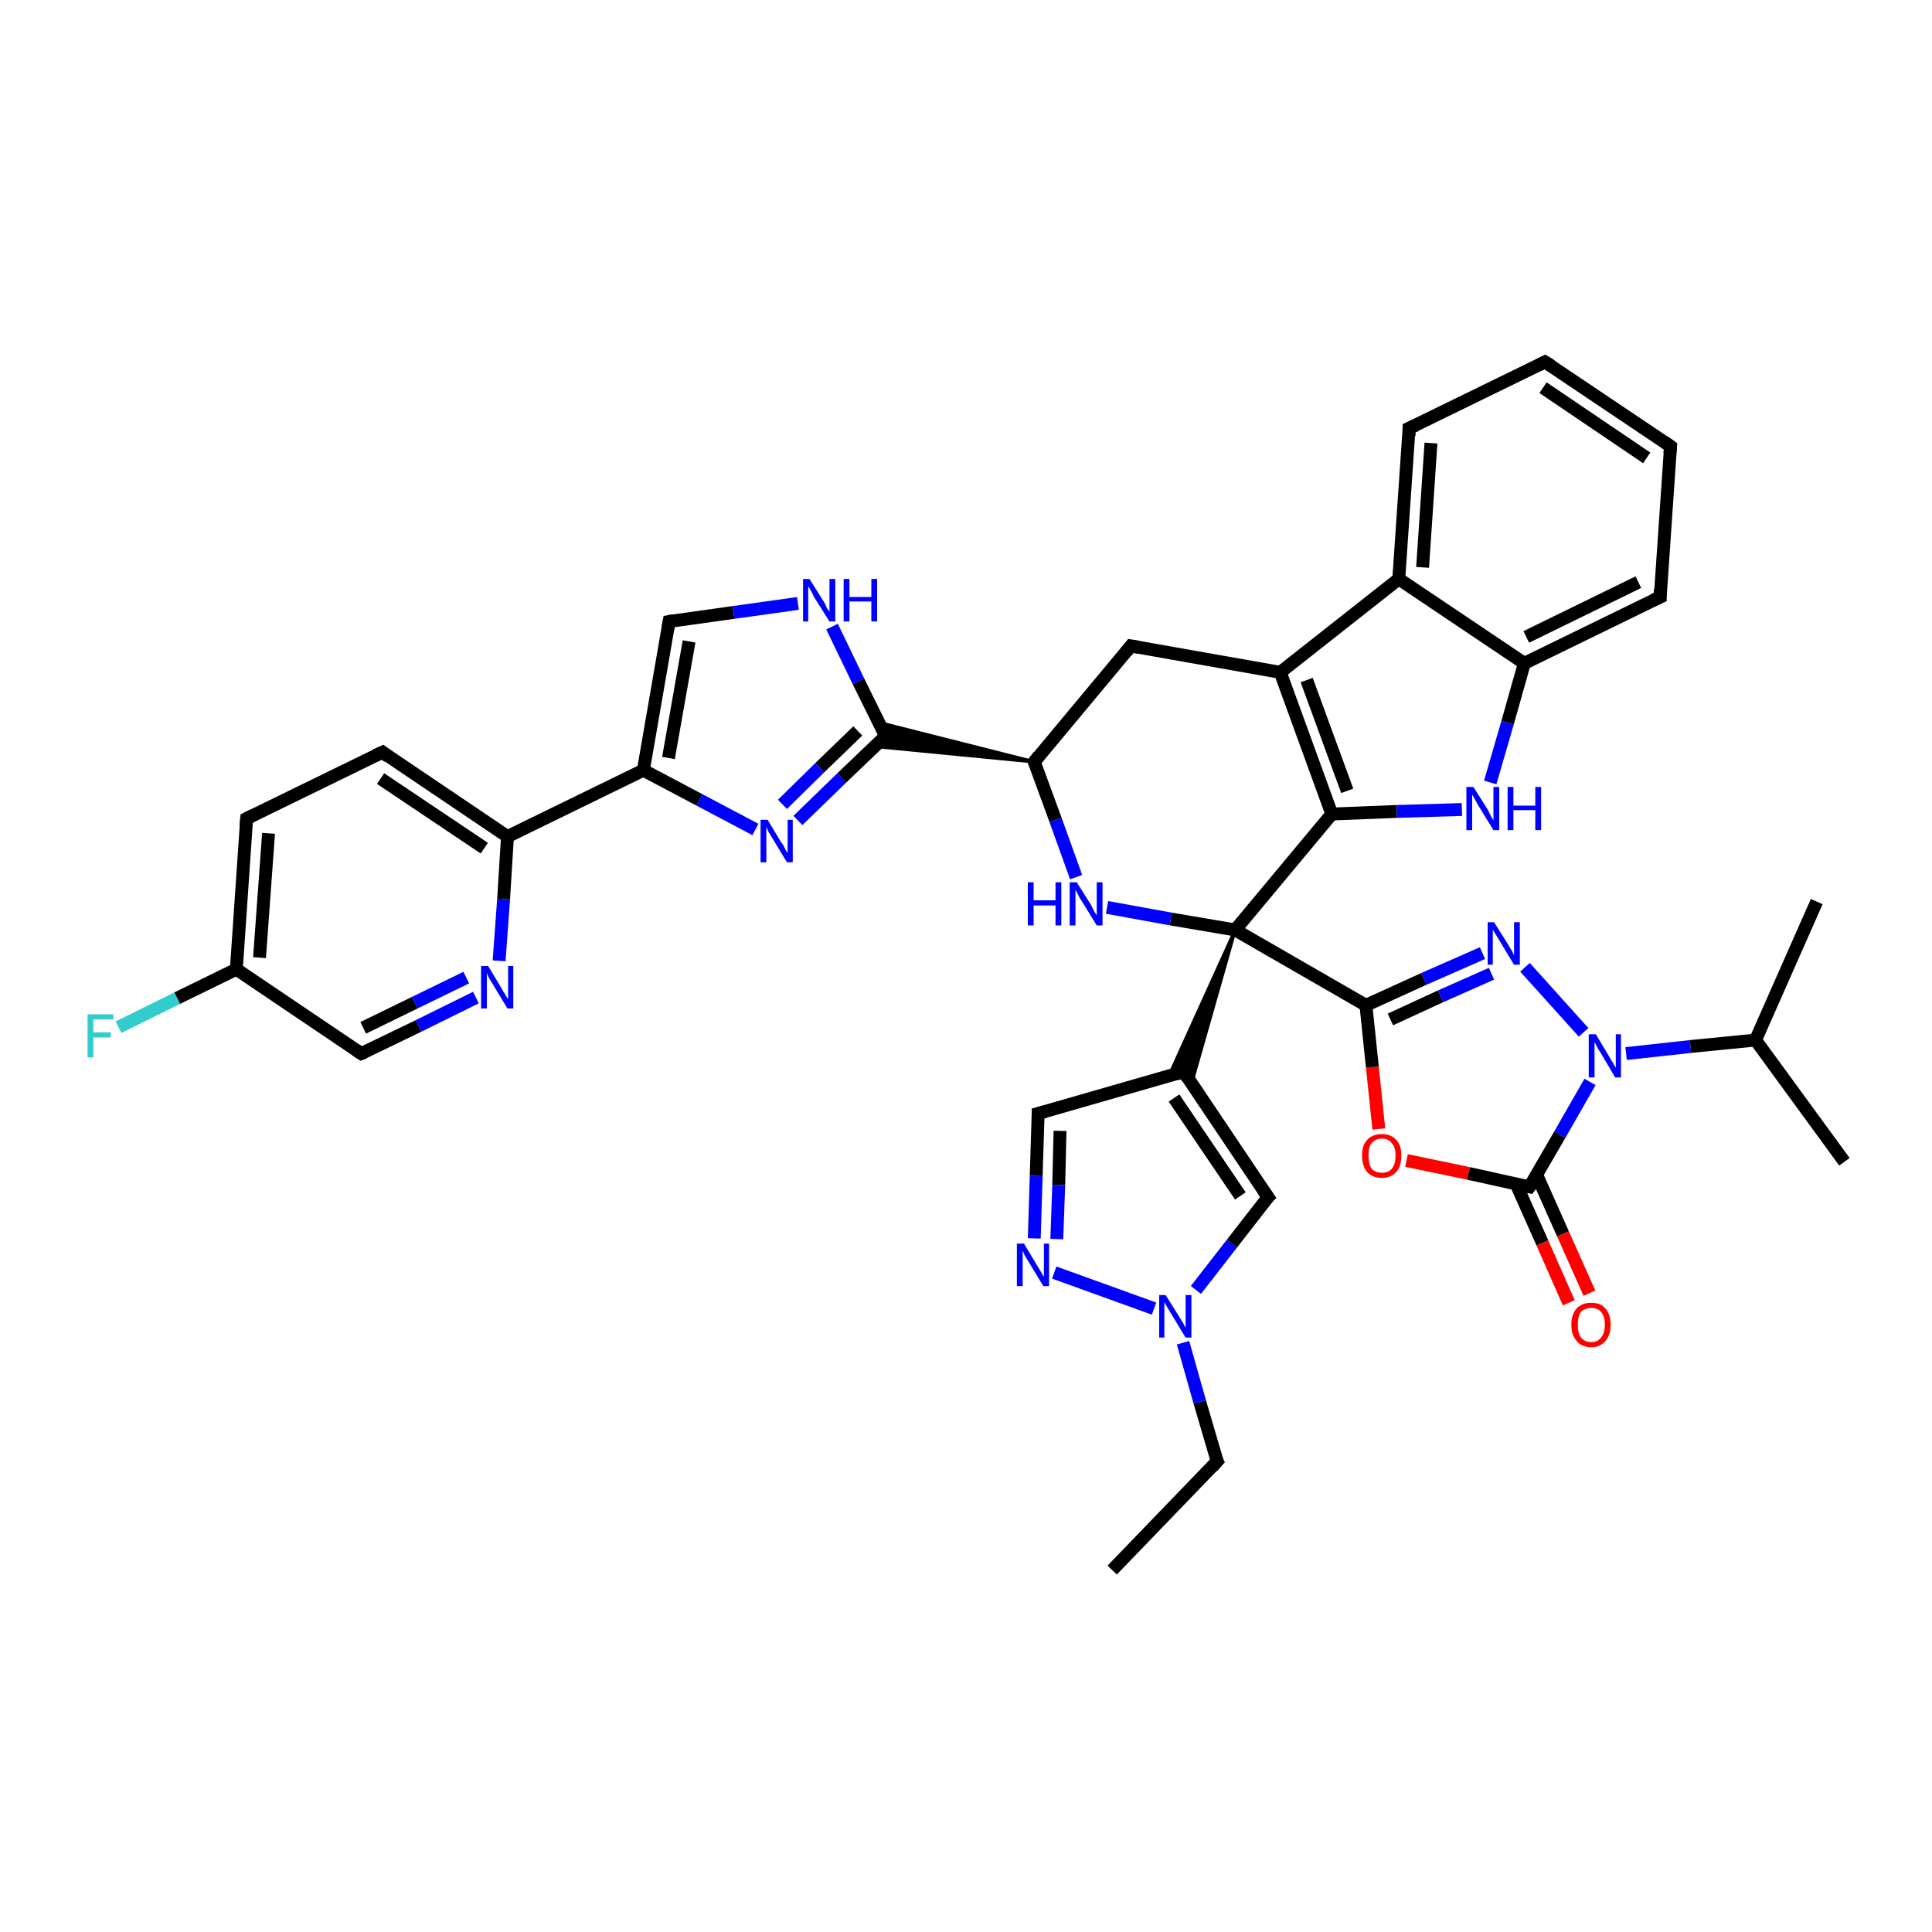 <?xml version='1.0' encoding='iso-8859-1'?>
<svg version='1.1' baseProfile='full'
              xmlns='http://www.w3.org/2000/svg'
                      xmlns:rdkit='http://www.rdkit.org/xml'
                      xmlns:xlink='http://www.w3.org/1999/xlink'
                  xml:space='preserve'
width='300px' height='300px' viewBox='0 0 300 300'>
<!-- END OF HEADER -->
<rect style='opacity:1.0;fill:#FFFFFF;stroke:none' width='300.0' height='300.0' x='0.0' y='0.0'> </rect>
<path class='bond-0 atom-0 atom-1' d='M 172.7,243.8 L 189.0,226.9' style='fill:none;fill-rule:evenodd;stroke:#000000;stroke-width:2.0px;stroke-linecap:butt;stroke-linejoin:miter;stroke-opacity:1' />
<path class='bond-1 atom-1 atom-2' d='M 189.0,226.9 L 186.3,217.7' style='fill:none;fill-rule:evenodd;stroke:#000000;stroke-width:2.0px;stroke-linecap:butt;stroke-linejoin:miter;stroke-opacity:1' />
<path class='bond-1 atom-1 atom-2' d='M 186.3,217.7 L 183.7,208.5' style='fill:none;fill-rule:evenodd;stroke:#0000FF;stroke-width:2.0px;stroke-linecap:butt;stroke-linejoin:miter;stroke-opacity:1' />
<path class='bond-2 atom-2 atom-3' d='M 185.7,200.3 L 191.3,193.1' style='fill:none;fill-rule:evenodd;stroke:#0000FF;stroke-width:2.0px;stroke-linecap:butt;stroke-linejoin:miter;stroke-opacity:1' />
<path class='bond-2 atom-2 atom-3' d='M 191.3,193.1 L 196.9,185.9' style='fill:none;fill-rule:evenodd;stroke:#000000;stroke-width:2.0px;stroke-linecap:butt;stroke-linejoin:miter;stroke-opacity:1' />
<path class='bond-3 atom-3 atom-4' d='M 196.9,185.9 L 183.8,166.4' style='fill:none;fill-rule:evenodd;stroke:#000000;stroke-width:2.0px;stroke-linecap:butt;stroke-linejoin:miter;stroke-opacity:1' />
<path class='bond-3 atom-3 atom-4' d='M 192.6,185.7 L 182.3,170.5' style='fill:none;fill-rule:evenodd;stroke:#000000;stroke-width:2.0px;stroke-linecap:butt;stroke-linejoin:miter;stroke-opacity:1' />
<path class='bond-4 atom-5 atom-4' d='M 191.8,144.4 L 185.0,168.3 L 183.8,166.4 Z' style='fill:#000000;fill-rule:evenodd;fill-opacity:1;stroke:#000000;stroke-width:0.5px;stroke-linecap:butt;stroke-linejoin:miter;stroke-opacity:1;' />
<path class='bond-4 atom-5 atom-4' d='M 191.8,144.4 L 183.8,166.4 L 181.5,167.1 Z' style='fill:#000000;fill-rule:evenodd;fill-opacity:1;stroke:#000000;stroke-width:0.5px;stroke-linecap:butt;stroke-linejoin:miter;stroke-opacity:1;' />
<path class='bond-5 atom-5 atom-6' d='M 191.8,144.4 L 212.1,156.1' style='fill:none;fill-rule:evenodd;stroke:#000000;stroke-width:2.0px;stroke-linecap:butt;stroke-linejoin:miter;stroke-opacity:1' />
<path class='bond-6 atom-6 atom-7' d='M 212.1,156.1 L 221.1,152.0' style='fill:none;fill-rule:evenodd;stroke:#000000;stroke-width:2.0px;stroke-linecap:butt;stroke-linejoin:miter;stroke-opacity:1' />
<path class='bond-6 atom-6 atom-7' d='M 221.1,152.0 L 230.2,148.0' style='fill:none;fill-rule:evenodd;stroke:#0000FF;stroke-width:2.0px;stroke-linecap:butt;stroke-linejoin:miter;stroke-opacity:1' />
<path class='bond-6 atom-6 atom-7' d='M 215.9,158.3 L 223.7,154.7' style='fill:none;fill-rule:evenodd;stroke:#000000;stroke-width:2.0px;stroke-linecap:butt;stroke-linejoin:miter;stroke-opacity:1' />
<path class='bond-6 atom-6 atom-7' d='M 223.7,154.7 L 231.6,151.2' style='fill:none;fill-rule:evenodd;stroke:#0000FF;stroke-width:2.0px;stroke-linecap:butt;stroke-linejoin:miter;stroke-opacity:1' />
<path class='bond-7 atom-7 atom-8' d='M 236.8,150.2 L 245.9,160.3' style='fill:none;fill-rule:evenodd;stroke:#0000FF;stroke-width:2.0px;stroke-linecap:butt;stroke-linejoin:miter;stroke-opacity:1' />
<path class='bond-8 atom-8 atom-9' d='M 252.5,163.6 L 262.5,162.5' style='fill:none;fill-rule:evenodd;stroke:#0000FF;stroke-width:2.0px;stroke-linecap:butt;stroke-linejoin:miter;stroke-opacity:1' />
<path class='bond-8 atom-8 atom-9' d='M 262.5,162.5 L 272.6,161.5' style='fill:none;fill-rule:evenodd;stroke:#000000;stroke-width:2.0px;stroke-linecap:butt;stroke-linejoin:miter;stroke-opacity:1' />
<path class='bond-9 atom-9 atom-10' d='M 272.6,161.5 L 286.4,180.4' style='fill:none;fill-rule:evenodd;stroke:#000000;stroke-width:2.0px;stroke-linecap:butt;stroke-linejoin:miter;stroke-opacity:1' />
<path class='bond-10 atom-9 atom-11' d='M 272.6,161.5 L 282.1,140.0' style='fill:none;fill-rule:evenodd;stroke:#000000;stroke-width:2.0px;stroke-linecap:butt;stroke-linejoin:miter;stroke-opacity:1' />
<path class='bond-11 atom-8 atom-12' d='M 246.9,168.0 L 242.2,176.2' style='fill:none;fill-rule:evenodd;stroke:#0000FF;stroke-width:2.0px;stroke-linecap:butt;stroke-linejoin:miter;stroke-opacity:1' />
<path class='bond-11 atom-8 atom-12' d='M 242.2,176.2 L 237.5,184.3' style='fill:none;fill-rule:evenodd;stroke:#000000;stroke-width:2.0px;stroke-linecap:butt;stroke-linejoin:miter;stroke-opacity:1' />
<path class='bond-12 atom-12 atom-13' d='M 235.4,183.8 L 239.5,193.0' style='fill:none;fill-rule:evenodd;stroke:#000000;stroke-width:2.0px;stroke-linecap:butt;stroke-linejoin:miter;stroke-opacity:1' />
<path class='bond-12 atom-12 atom-13' d='M 239.5,193.0 L 243.6,202.3' style='fill:none;fill-rule:evenodd;stroke:#FF0000;stroke-width:2.0px;stroke-linecap:butt;stroke-linejoin:miter;stroke-opacity:1' />
<path class='bond-12 atom-12 atom-13' d='M 238.6,182.4 L 242.7,191.6' style='fill:none;fill-rule:evenodd;stroke:#000000;stroke-width:2.0px;stroke-linecap:butt;stroke-linejoin:miter;stroke-opacity:1' />
<path class='bond-12 atom-12 atom-13' d='M 242.7,191.6 L 246.8,200.8' style='fill:none;fill-rule:evenodd;stroke:#FF0000;stroke-width:2.0px;stroke-linecap:butt;stroke-linejoin:miter;stroke-opacity:1' />
<path class='bond-13 atom-12 atom-14' d='M 237.5,184.3 L 228.0,182.2' style='fill:none;fill-rule:evenodd;stroke:#000000;stroke-width:2.0px;stroke-linecap:butt;stroke-linejoin:miter;stroke-opacity:1' />
<path class='bond-13 atom-12 atom-14' d='M 228.0,182.2 L 218.4,180.2' style='fill:none;fill-rule:evenodd;stroke:#FF0000;stroke-width:2.0px;stroke-linecap:butt;stroke-linejoin:miter;stroke-opacity:1' />
<path class='bond-14 atom-5 atom-15' d='M 191.8,144.4 L 181.8,142.7' style='fill:none;fill-rule:evenodd;stroke:#000000;stroke-width:2.0px;stroke-linecap:butt;stroke-linejoin:miter;stroke-opacity:1' />
<path class='bond-14 atom-5 atom-15' d='M 181.8,142.7 L 171.9,140.9' style='fill:none;fill-rule:evenodd;stroke:#0000FF;stroke-width:2.0px;stroke-linecap:butt;stroke-linejoin:miter;stroke-opacity:1' />
<path class='bond-15 atom-15 atom-16' d='M 167.1,136.2 L 163.9,127.3' style='fill:none;fill-rule:evenodd;stroke:#0000FF;stroke-width:2.0px;stroke-linecap:butt;stroke-linejoin:miter;stroke-opacity:1' />
<path class='bond-15 atom-15 atom-16' d='M 163.9,127.3 L 160.6,118.3' style='fill:none;fill-rule:evenodd;stroke:#000000;stroke-width:2.0px;stroke-linecap:butt;stroke-linejoin:miter;stroke-opacity:1' />
<path class='bond-16 atom-16 atom-17' d='M 160.6,118.3 L 135.8,115.9 L 137.5,114.3 Z' style='fill:#000000;fill-rule:evenodd;fill-opacity:1;stroke:#000000;stroke-width:0.5px;stroke-linecap:butt;stroke-linejoin:miter;stroke-opacity:1;' />
<path class='bond-16 atom-16 atom-17' d='M 160.6,118.3 L 137.5,114.3 L 136.5,112.2 Z' style='fill:#000000;fill-rule:evenodd;fill-opacity:1;stroke:#000000;stroke-width:0.5px;stroke-linecap:butt;stroke-linejoin:miter;stroke-opacity:1;' />
<path class='bond-17 atom-17 atom-18' d='M 137.5,114.3 L 130.7,120.8' style='fill:none;fill-rule:evenodd;stroke:#000000;stroke-width:2.0px;stroke-linecap:butt;stroke-linejoin:miter;stroke-opacity:1' />
<path class='bond-17 atom-17 atom-18' d='M 130.7,120.8 L 123.9,127.4' style='fill:none;fill-rule:evenodd;stroke:#0000FF;stroke-width:2.0px;stroke-linecap:butt;stroke-linejoin:miter;stroke-opacity:1' />
<path class='bond-17 atom-17 atom-18' d='M 133.2,113.5 L 127.3,119.2' style='fill:none;fill-rule:evenodd;stroke:#000000;stroke-width:2.0px;stroke-linecap:butt;stroke-linejoin:miter;stroke-opacity:1' />
<path class='bond-17 atom-17 atom-18' d='M 127.3,119.2 L 121.5,124.9' style='fill:none;fill-rule:evenodd;stroke:#0000FF;stroke-width:2.0px;stroke-linecap:butt;stroke-linejoin:miter;stroke-opacity:1' />
<path class='bond-18 atom-18 atom-19' d='M 117.3,128.8 L 108.6,124.2' style='fill:none;fill-rule:evenodd;stroke:#0000FF;stroke-width:2.0px;stroke-linecap:butt;stroke-linejoin:miter;stroke-opacity:1' />
<path class='bond-18 atom-18 atom-19' d='M 108.6,124.2 L 99.9,119.6' style='fill:none;fill-rule:evenodd;stroke:#000000;stroke-width:2.0px;stroke-linecap:butt;stroke-linejoin:miter;stroke-opacity:1' />
<path class='bond-19 atom-19 atom-20' d='M 99.9,119.6 L 78.8,129.9' style='fill:none;fill-rule:evenodd;stroke:#000000;stroke-width:2.0px;stroke-linecap:butt;stroke-linejoin:miter;stroke-opacity:1' />
<path class='bond-20 atom-20 atom-21' d='M 78.8,129.9 L 59.4,116.8' style='fill:none;fill-rule:evenodd;stroke:#000000;stroke-width:2.0px;stroke-linecap:butt;stroke-linejoin:miter;stroke-opacity:1' />
<path class='bond-20 atom-20 atom-21' d='M 75.2,131.7 L 59.1,120.9' style='fill:none;fill-rule:evenodd;stroke:#000000;stroke-width:2.0px;stroke-linecap:butt;stroke-linejoin:miter;stroke-opacity:1' />
<path class='bond-21 atom-21 atom-22' d='M 59.4,116.8 L 38.3,127.1' style='fill:none;fill-rule:evenodd;stroke:#000000;stroke-width:2.0px;stroke-linecap:butt;stroke-linejoin:miter;stroke-opacity:1' />
<path class='bond-22 atom-22 atom-23' d='M 38.3,127.1 L 36.7,150.5' style='fill:none;fill-rule:evenodd;stroke:#000000;stroke-width:2.0px;stroke-linecap:butt;stroke-linejoin:miter;stroke-opacity:1' />
<path class='bond-22 atom-22 atom-23' d='M 41.7,129.4 L 40.3,148.7' style='fill:none;fill-rule:evenodd;stroke:#000000;stroke-width:2.0px;stroke-linecap:butt;stroke-linejoin:miter;stroke-opacity:1' />
<path class='bond-23 atom-23 atom-24' d='M 36.7,150.5 L 27.5,155.0' style='fill:none;fill-rule:evenodd;stroke:#000000;stroke-width:2.0px;stroke-linecap:butt;stroke-linejoin:miter;stroke-opacity:1' />
<path class='bond-23 atom-23 atom-24' d='M 27.5,155.0 L 18.4,159.5' style='fill:none;fill-rule:evenodd;stroke:#33CCCC;stroke-width:2.0px;stroke-linecap:butt;stroke-linejoin:miter;stroke-opacity:1' />
<path class='bond-24 atom-23 atom-25' d='M 36.7,150.5 L 56.1,163.6' style='fill:none;fill-rule:evenodd;stroke:#000000;stroke-width:2.0px;stroke-linecap:butt;stroke-linejoin:miter;stroke-opacity:1' />
<path class='bond-25 atom-25 atom-26' d='M 56.1,163.6 L 65.0,159.3' style='fill:none;fill-rule:evenodd;stroke:#000000;stroke-width:2.0px;stroke-linecap:butt;stroke-linejoin:miter;stroke-opacity:1' />
<path class='bond-25 atom-25 atom-26' d='M 65.0,159.3 L 73.9,154.9' style='fill:none;fill-rule:evenodd;stroke:#0000FF;stroke-width:2.0px;stroke-linecap:butt;stroke-linejoin:miter;stroke-opacity:1' />
<path class='bond-25 atom-25 atom-26' d='M 56.4,159.6 L 64.4,155.7' style='fill:none;fill-rule:evenodd;stroke:#000000;stroke-width:2.0px;stroke-linecap:butt;stroke-linejoin:miter;stroke-opacity:1' />
<path class='bond-25 atom-25 atom-26' d='M 64.4,155.7 L 72.4,151.8' style='fill:none;fill-rule:evenodd;stroke:#0000FF;stroke-width:2.0px;stroke-linecap:butt;stroke-linejoin:miter;stroke-opacity:1' />
<path class='bond-26 atom-19 atom-27' d='M 99.9,119.6 L 103.9,96.5' style='fill:none;fill-rule:evenodd;stroke:#000000;stroke-width:2.0px;stroke-linecap:butt;stroke-linejoin:miter;stroke-opacity:1' />
<path class='bond-26 atom-19 atom-27' d='M 103.8,117.7 L 107.0,99.6' style='fill:none;fill-rule:evenodd;stroke:#000000;stroke-width:2.0px;stroke-linecap:butt;stroke-linejoin:miter;stroke-opacity:1' />
<path class='bond-27 atom-27 atom-28' d='M 103.9,96.5 L 113.9,95.1' style='fill:none;fill-rule:evenodd;stroke:#000000;stroke-width:2.0px;stroke-linecap:butt;stroke-linejoin:miter;stroke-opacity:1' />
<path class='bond-27 atom-27 atom-28' d='M 113.9,95.1 L 123.9,93.7' style='fill:none;fill-rule:evenodd;stroke:#0000FF;stroke-width:2.0px;stroke-linecap:butt;stroke-linejoin:miter;stroke-opacity:1' />
<path class='bond-28 atom-16 atom-29' d='M 160.6,118.3 L 175.6,100.3' style='fill:none;fill-rule:evenodd;stroke:#000000;stroke-width:2.0px;stroke-linecap:butt;stroke-linejoin:miter;stroke-opacity:1' />
<path class='bond-29 atom-29 atom-30' d='M 175.6,100.3 L 198.8,104.4' style='fill:none;fill-rule:evenodd;stroke:#000000;stroke-width:2.0px;stroke-linecap:butt;stroke-linejoin:miter;stroke-opacity:1' />
<path class='bond-30 atom-30 atom-31' d='M 198.8,104.4 L 206.8,126.4' style='fill:none;fill-rule:evenodd;stroke:#000000;stroke-width:2.0px;stroke-linecap:butt;stroke-linejoin:miter;stroke-opacity:1' />
<path class='bond-30 atom-30 atom-31' d='M 202.9,105.6 L 209.2,122.8' style='fill:none;fill-rule:evenodd;stroke:#000000;stroke-width:2.0px;stroke-linecap:butt;stroke-linejoin:miter;stroke-opacity:1' />
<path class='bond-31 atom-31 atom-32' d='M 206.8,126.4 L 216.9,126.0' style='fill:none;fill-rule:evenodd;stroke:#000000;stroke-width:2.0px;stroke-linecap:butt;stroke-linejoin:miter;stroke-opacity:1' />
<path class='bond-31 atom-31 atom-32' d='M 216.9,126.0 L 227.0,125.7' style='fill:none;fill-rule:evenodd;stroke:#0000FF;stroke-width:2.0px;stroke-linecap:butt;stroke-linejoin:miter;stroke-opacity:1' />
<path class='bond-32 atom-32 atom-33' d='M 231.4,121.5 L 234.1,112.2' style='fill:none;fill-rule:evenodd;stroke:#0000FF;stroke-width:2.0px;stroke-linecap:butt;stroke-linejoin:miter;stroke-opacity:1' />
<path class='bond-32 atom-32 atom-33' d='M 234.1,112.2 L 236.7,103.0' style='fill:none;fill-rule:evenodd;stroke:#000000;stroke-width:2.0px;stroke-linecap:butt;stroke-linejoin:miter;stroke-opacity:1' />
<path class='bond-33 atom-33 atom-34' d='M 236.7,103.0 L 257.8,92.7' style='fill:none;fill-rule:evenodd;stroke:#000000;stroke-width:2.0px;stroke-linecap:butt;stroke-linejoin:miter;stroke-opacity:1' />
<path class='bond-33 atom-33 atom-34' d='M 237.0,98.9 L 254.4,90.4' style='fill:none;fill-rule:evenodd;stroke:#000000;stroke-width:2.0px;stroke-linecap:butt;stroke-linejoin:miter;stroke-opacity:1' />
<path class='bond-34 atom-34 atom-35' d='M 257.8,92.7 L 259.4,69.3' style='fill:none;fill-rule:evenodd;stroke:#000000;stroke-width:2.0px;stroke-linecap:butt;stroke-linejoin:miter;stroke-opacity:1' />
<path class='bond-35 atom-35 atom-36' d='M 259.4,69.3 L 239.9,56.2' style='fill:none;fill-rule:evenodd;stroke:#000000;stroke-width:2.0px;stroke-linecap:butt;stroke-linejoin:miter;stroke-opacity:1' />
<path class='bond-35 atom-35 atom-36' d='M 255.7,71.1 L 239.6,60.2' style='fill:none;fill-rule:evenodd;stroke:#000000;stroke-width:2.0px;stroke-linecap:butt;stroke-linejoin:miter;stroke-opacity:1' />
<path class='bond-36 atom-36 atom-37' d='M 239.9,56.2 L 218.8,66.5' style='fill:none;fill-rule:evenodd;stroke:#000000;stroke-width:2.0px;stroke-linecap:butt;stroke-linejoin:miter;stroke-opacity:1' />
<path class='bond-37 atom-37 atom-38' d='M 218.8,66.5 L 217.2,89.9' style='fill:none;fill-rule:evenodd;stroke:#000000;stroke-width:2.0px;stroke-linecap:butt;stroke-linejoin:miter;stroke-opacity:1' />
<path class='bond-37 atom-37 atom-38' d='M 222.2,68.8 L 220.9,88.1' style='fill:none;fill-rule:evenodd;stroke:#000000;stroke-width:2.0px;stroke-linecap:butt;stroke-linejoin:miter;stroke-opacity:1' />
<path class='bond-38 atom-4 atom-39' d='M 183.8,166.4 L 161.2,172.9' style='fill:none;fill-rule:evenodd;stroke:#000000;stroke-width:2.0px;stroke-linecap:butt;stroke-linejoin:miter;stroke-opacity:1' />
<path class='bond-39 atom-39 atom-40' d='M 161.2,172.9 L 160.9,182.6' style='fill:none;fill-rule:evenodd;stroke:#000000;stroke-width:2.0px;stroke-linecap:butt;stroke-linejoin:miter;stroke-opacity:1' />
<path class='bond-39 atom-39 atom-40' d='M 160.9,182.6 L 160.6,192.3' style='fill:none;fill-rule:evenodd;stroke:#0000FF;stroke-width:2.0px;stroke-linecap:butt;stroke-linejoin:miter;stroke-opacity:1' />
<path class='bond-39 atom-39 atom-40' d='M 164.6,175.6 L 164.4,184.0' style='fill:none;fill-rule:evenodd;stroke:#000000;stroke-width:2.0px;stroke-linecap:butt;stroke-linejoin:miter;stroke-opacity:1' />
<path class='bond-39 atom-39 atom-40' d='M 164.4,184.0 L 164.1,192.4' style='fill:none;fill-rule:evenodd;stroke:#0000FF;stroke-width:2.0px;stroke-linecap:butt;stroke-linejoin:miter;stroke-opacity:1' />
<path class='bond-40 atom-40 atom-2' d='M 163.7,197.6 L 179.2,203.2' style='fill:none;fill-rule:evenodd;stroke:#0000FF;stroke-width:2.0px;stroke-linecap:butt;stroke-linejoin:miter;stroke-opacity:1' />
<path class='bond-41 atom-31 atom-5' d='M 206.8,126.4 L 191.8,144.4' style='fill:none;fill-rule:evenodd;stroke:#000000;stroke-width:2.0px;stroke-linecap:butt;stroke-linejoin:miter;stroke-opacity:1' />
<path class='bond-42 atom-38 atom-33' d='M 217.2,89.9 L 236.7,103.0' style='fill:none;fill-rule:evenodd;stroke:#000000;stroke-width:2.0px;stroke-linecap:butt;stroke-linejoin:miter;stroke-opacity:1' />
<path class='bond-43 atom-14 atom-6' d='M 214.1,175.3 L 213.1,165.7' style='fill:none;fill-rule:evenodd;stroke:#FF0000;stroke-width:2.0px;stroke-linecap:butt;stroke-linejoin:miter;stroke-opacity:1' />
<path class='bond-43 atom-14 atom-6' d='M 213.1,165.7 L 212.1,156.1' style='fill:none;fill-rule:evenodd;stroke:#000000;stroke-width:2.0px;stroke-linecap:butt;stroke-linejoin:miter;stroke-opacity:1' />
<path class='bond-44 atom-28 atom-17' d='M 129.2,97.3 L 133.3,105.8' style='fill:none;fill-rule:evenodd;stroke:#0000FF;stroke-width:2.0px;stroke-linecap:butt;stroke-linejoin:miter;stroke-opacity:1' />
<path class='bond-44 atom-28 atom-17' d='M 133.3,105.8 L 137.5,114.3' style='fill:none;fill-rule:evenodd;stroke:#000000;stroke-width:2.0px;stroke-linecap:butt;stroke-linejoin:miter;stroke-opacity:1' />
<path class='bond-45 atom-38 atom-30' d='M 217.2,89.9 L 198.8,104.4' style='fill:none;fill-rule:evenodd;stroke:#000000;stroke-width:2.0px;stroke-linecap:butt;stroke-linejoin:miter;stroke-opacity:1' />
<path class='bond-46 atom-26 atom-20' d='M 77.5,149.2 L 78.2,139.6' style='fill:none;fill-rule:evenodd;stroke:#0000FF;stroke-width:2.0px;stroke-linecap:butt;stroke-linejoin:miter;stroke-opacity:1' />
<path class='bond-46 atom-26 atom-20' d='M 78.2,139.6 L 78.8,129.9' style='fill:none;fill-rule:evenodd;stroke:#000000;stroke-width:2.0px;stroke-linecap:butt;stroke-linejoin:miter;stroke-opacity:1' />
<path d='M 188.2,227.8 L 189.0,226.9 L 188.8,226.5' style='fill:none;stroke:#000000;stroke-width:2.0px;stroke-linecap:butt;stroke-linejoin:miter;stroke-opacity:1;' />
<path d='M 196.6,186.2 L 196.9,185.9 L 196.2,184.9' style='fill:none;stroke:#000000;stroke-width:2.0px;stroke-linecap:butt;stroke-linejoin:miter;stroke-opacity:1;' />
<path d='M 184.4,167.4 L 183.8,166.4 L 182.6,166.8' style='fill:none;stroke:#000000;stroke-width:2.0px;stroke-linecap:butt;stroke-linejoin:miter;stroke-opacity:1;' />
<path d='M 237.8,183.9 L 237.5,184.3 L 237.0,184.2' style='fill:none;stroke:#000000;stroke-width:2.0px;stroke-linecap:butt;stroke-linejoin:miter;stroke-opacity:1;' />
<path d='M 160.8,118.8 L 160.6,118.3 L 161.3,117.4' style='fill:none;stroke:#000000;stroke-width:2.0px;stroke-linecap:butt;stroke-linejoin:miter;stroke-opacity:1;' />
<path d='M 137.1,114.6 L 137.5,114.3 L 137.3,113.8' style='fill:none;stroke:#000000;stroke-width:2.0px;stroke-linecap:butt;stroke-linejoin:miter;stroke-opacity:1;' />
<path d='M 60.3,117.5 L 59.4,116.8 L 58.3,117.3' style='fill:none;stroke:#000000;stroke-width:2.0px;stroke-linecap:butt;stroke-linejoin:miter;stroke-opacity:1;' />
<path d='M 39.3,126.6 L 38.3,127.1 L 38.2,128.3' style='fill:none;stroke:#000000;stroke-width:2.0px;stroke-linecap:butt;stroke-linejoin:miter;stroke-opacity:1;' />
<path d='M 55.2,163.0 L 56.1,163.6 L 56.6,163.4' style='fill:none;stroke:#000000;stroke-width:2.0px;stroke-linecap:butt;stroke-linejoin:miter;stroke-opacity:1;' />
<path d='M 103.7,97.6 L 103.9,96.5 L 104.4,96.4' style='fill:none;stroke:#000000;stroke-width:2.0px;stroke-linecap:butt;stroke-linejoin:miter;stroke-opacity:1;' />
<path d='M 174.9,101.2 L 175.6,100.3 L 176.8,100.5' style='fill:none;stroke:#000000;stroke-width:2.0px;stroke-linecap:butt;stroke-linejoin:miter;stroke-opacity:1;' />
<path d='M 256.7,93.2 L 257.8,92.7 L 257.8,91.5' style='fill:none;stroke:#000000;stroke-width:2.0px;stroke-linecap:butt;stroke-linejoin:miter;stroke-opacity:1;' />
<path d='M 259.3,70.4 L 259.4,69.3 L 258.4,68.6' style='fill:none;stroke:#000000;stroke-width:2.0px;stroke-linecap:butt;stroke-linejoin:miter;stroke-opacity:1;' />
<path d='M 240.9,56.8 L 239.9,56.2 L 238.9,56.7' style='fill:none;stroke:#000000;stroke-width:2.0px;stroke-linecap:butt;stroke-linejoin:miter;stroke-opacity:1;' />
<path d='M 219.9,66.0 L 218.8,66.5 L 218.8,67.7' style='fill:none;stroke:#000000;stroke-width:2.0px;stroke-linecap:butt;stroke-linejoin:miter;stroke-opacity:1;' />
<path d='M 162.3,172.6 L 161.2,172.9 L 161.2,173.4' style='fill:none;stroke:#000000;stroke-width:2.0px;stroke-linecap:butt;stroke-linejoin:miter;stroke-opacity:1;' />
<path class='atom-2' d='M 181.0 201.1
L 183.2 204.6
Q 183.4 204.9, 183.8 205.6
Q 184.1 206.2, 184.1 206.2
L 184.1 201.1
L 185.0 201.1
L 185.0 207.7
L 184.1 207.7
L 181.8 203.9
Q 181.5 203.4, 181.2 202.9
Q 180.9 202.4, 180.8 202.2
L 180.8 207.7
L 180.0 207.7
L 180.0 201.1
L 181.0 201.1
' fill='#0000FF'/>
<path class='atom-7' d='M 232.0 143.2
L 234.2 146.7
Q 234.4 147.1, 234.8 147.7
Q 235.1 148.3, 235.1 148.4
L 235.1 143.2
L 236.0 143.2
L 236.0 149.8
L 235.1 149.8
L 232.8 146.0
Q 232.5 145.5, 232.2 145.0
Q 231.9 144.5, 231.8 144.4
L 231.8 149.8
L 231.0 149.8
L 231.0 143.2
L 232.0 143.2
' fill='#0000FF'/>
<path class='atom-8' d='M 247.8 160.6
L 249.9 164.1
Q 250.1 164.5, 250.5 165.1
Q 250.8 165.7, 250.9 165.8
L 250.9 160.6
L 251.7 160.6
L 251.7 167.3
L 250.8 167.3
L 248.5 163.4
Q 248.2 163.0, 247.9 162.4
Q 247.7 161.9, 247.6 161.8
L 247.6 167.3
L 246.7 167.3
L 246.7 160.6
L 247.8 160.6
' fill='#0000FF'/>
<path class='atom-13' d='M 244.0 205.7
Q 244.0 204.1, 244.8 203.2
Q 245.6 202.3, 247.1 202.3
Q 248.6 202.3, 249.3 203.2
Q 250.1 204.1, 250.1 205.7
Q 250.1 207.3, 249.3 208.2
Q 248.5 209.2, 247.1 209.2
Q 245.6 209.2, 244.8 208.2
Q 244.0 207.3, 244.0 205.7
M 247.1 208.4
Q 248.1 208.4, 248.6 207.7
Q 249.2 207.0, 249.2 205.7
Q 249.2 204.4, 248.6 203.7
Q 248.1 203.1, 247.1 203.1
Q 246.1 203.1, 245.5 203.7
Q 245.0 204.4, 245.0 205.7
Q 245.0 207.0, 245.5 207.7
Q 246.1 208.4, 247.1 208.4
' fill='#FF0000'/>
<path class='atom-14' d='M 211.5 179.4
Q 211.5 177.8, 212.3 177.0
Q 213.1 176.1, 214.6 176.1
Q 216.0 176.1, 216.8 177.0
Q 217.6 177.8, 217.6 179.4
Q 217.6 181.1, 216.8 182.0
Q 216.0 182.9, 214.6 182.9
Q 213.1 182.9, 212.3 182.0
Q 211.5 181.1, 211.5 179.4
M 214.6 182.1
Q 215.6 182.1, 216.1 181.5
Q 216.7 180.8, 216.7 179.4
Q 216.7 178.1, 216.1 177.5
Q 215.6 176.8, 214.6 176.8
Q 213.6 176.8, 213.0 177.5
Q 212.5 178.1, 212.5 179.4
Q 212.5 180.8, 213.0 181.5
Q 213.6 182.1, 214.6 182.1
' fill='#FF0000'/>
<path class='atom-15' d='M 159.6 137.0
L 160.5 137.0
L 160.5 139.8
L 163.9 139.8
L 163.9 137.0
L 164.8 137.0
L 164.8 143.7
L 163.9 143.7
L 163.9 140.6
L 160.5 140.6
L 160.5 143.7
L 159.6 143.7
L 159.6 137.0
' fill='#0000FF'/>
<path class='atom-15' d='M 167.2 137.0
L 169.4 140.5
Q 169.6 140.9, 169.9 141.5
Q 170.3 142.1, 170.3 142.2
L 170.3 137.0
L 171.2 137.0
L 171.2 143.7
L 170.3 143.7
L 167.9 139.8
Q 167.6 139.4, 167.4 138.9
Q 167.1 138.3, 167.0 138.2
L 167.0 143.7
L 166.1 143.7
L 166.1 137.0
L 167.2 137.0
' fill='#0000FF'/>
<path class='atom-18' d='M 119.2 127.3
L 121.3 130.8
Q 121.6 131.1, 121.9 131.8
Q 122.2 132.4, 122.3 132.4
L 122.3 127.3
L 123.1 127.3
L 123.1 133.9
L 122.2 133.9
L 119.9 130.1
Q 119.6 129.6, 119.3 129.1
Q 119.1 128.6, 119.0 128.4
L 119.0 133.9
L 118.1 133.9
L 118.1 127.3
L 119.2 127.3
' fill='#0000FF'/>
<path class='atom-24' d='M 13.6 157.5
L 17.6 157.5
L 17.6 158.3
L 14.5 158.3
L 14.5 160.3
L 17.2 160.3
L 17.2 161.1
L 14.5 161.1
L 14.5 164.2
L 13.6 164.2
L 13.6 157.5
' fill='#33CCCC'/>
<path class='atom-26' d='M 75.8 150.0
L 77.9 153.5
Q 78.1 153.9, 78.5 154.5
Q 78.8 155.1, 78.9 155.1
L 78.9 150.0
L 79.7 150.0
L 79.7 156.6
L 78.8 156.6
L 76.5 152.8
Q 76.2 152.3, 75.9 151.8
Q 75.7 151.3, 75.6 151.1
L 75.6 156.6
L 74.7 156.6
L 74.7 150.0
L 75.8 150.0
' fill='#0000FF'/>
<path class='atom-28' d='M 125.7 89.9
L 127.9 93.4
Q 128.1 93.7, 128.4 94.4
Q 128.8 95.0, 128.8 95.0
L 128.8 89.9
L 129.7 89.9
L 129.7 96.5
L 128.8 96.5
L 126.4 92.7
Q 126.2 92.2, 125.9 91.7
Q 125.6 91.2, 125.5 91.0
L 125.5 96.5
L 124.7 96.5
L 124.7 89.9
L 125.7 89.9
' fill='#0000FF'/>
<path class='atom-28' d='M 131.0 89.9
L 131.9 89.9
L 131.9 92.7
L 135.3 92.7
L 135.3 89.9
L 136.2 89.9
L 136.2 96.5
L 135.3 96.5
L 135.3 93.4
L 131.9 93.4
L 131.9 96.5
L 131.0 96.5
L 131.0 89.9
' fill='#0000FF'/>
<path class='atom-32' d='M 228.8 122.2
L 231.0 125.7
Q 231.2 126.1, 231.5 126.7
Q 231.9 127.4, 231.9 127.4
L 231.9 122.2
L 232.8 122.2
L 232.8 128.9
L 231.9 128.9
L 229.5 125.0
Q 229.3 124.6, 229.0 124.1
Q 228.7 123.5, 228.6 123.4
L 228.6 128.9
L 227.7 128.9
L 227.7 122.2
L 228.8 122.2
' fill='#0000FF'/>
<path class='atom-32' d='M 234.1 122.2
L 235.0 122.2
L 235.0 125.1
L 238.4 125.1
L 238.4 122.2
L 239.3 122.2
L 239.3 128.9
L 238.4 128.9
L 238.4 125.8
L 235.0 125.8
L 235.0 128.9
L 234.1 128.9
L 234.1 122.2
' fill='#0000FF'/>
<path class='atom-40' d='M 159.0 193.1
L 161.1 196.6
Q 161.3 196.9, 161.7 197.6
Q 162.0 198.2, 162.1 198.2
L 162.1 193.1
L 162.9 193.1
L 162.9 199.7
L 162.0 199.7
L 159.7 195.9
Q 159.4 195.4, 159.1 194.9
Q 158.9 194.4, 158.8 194.2
L 158.8 199.7
L 157.9 199.7
L 157.9 193.1
L 159.0 193.1
' fill='#0000FF'/>
</svg>
